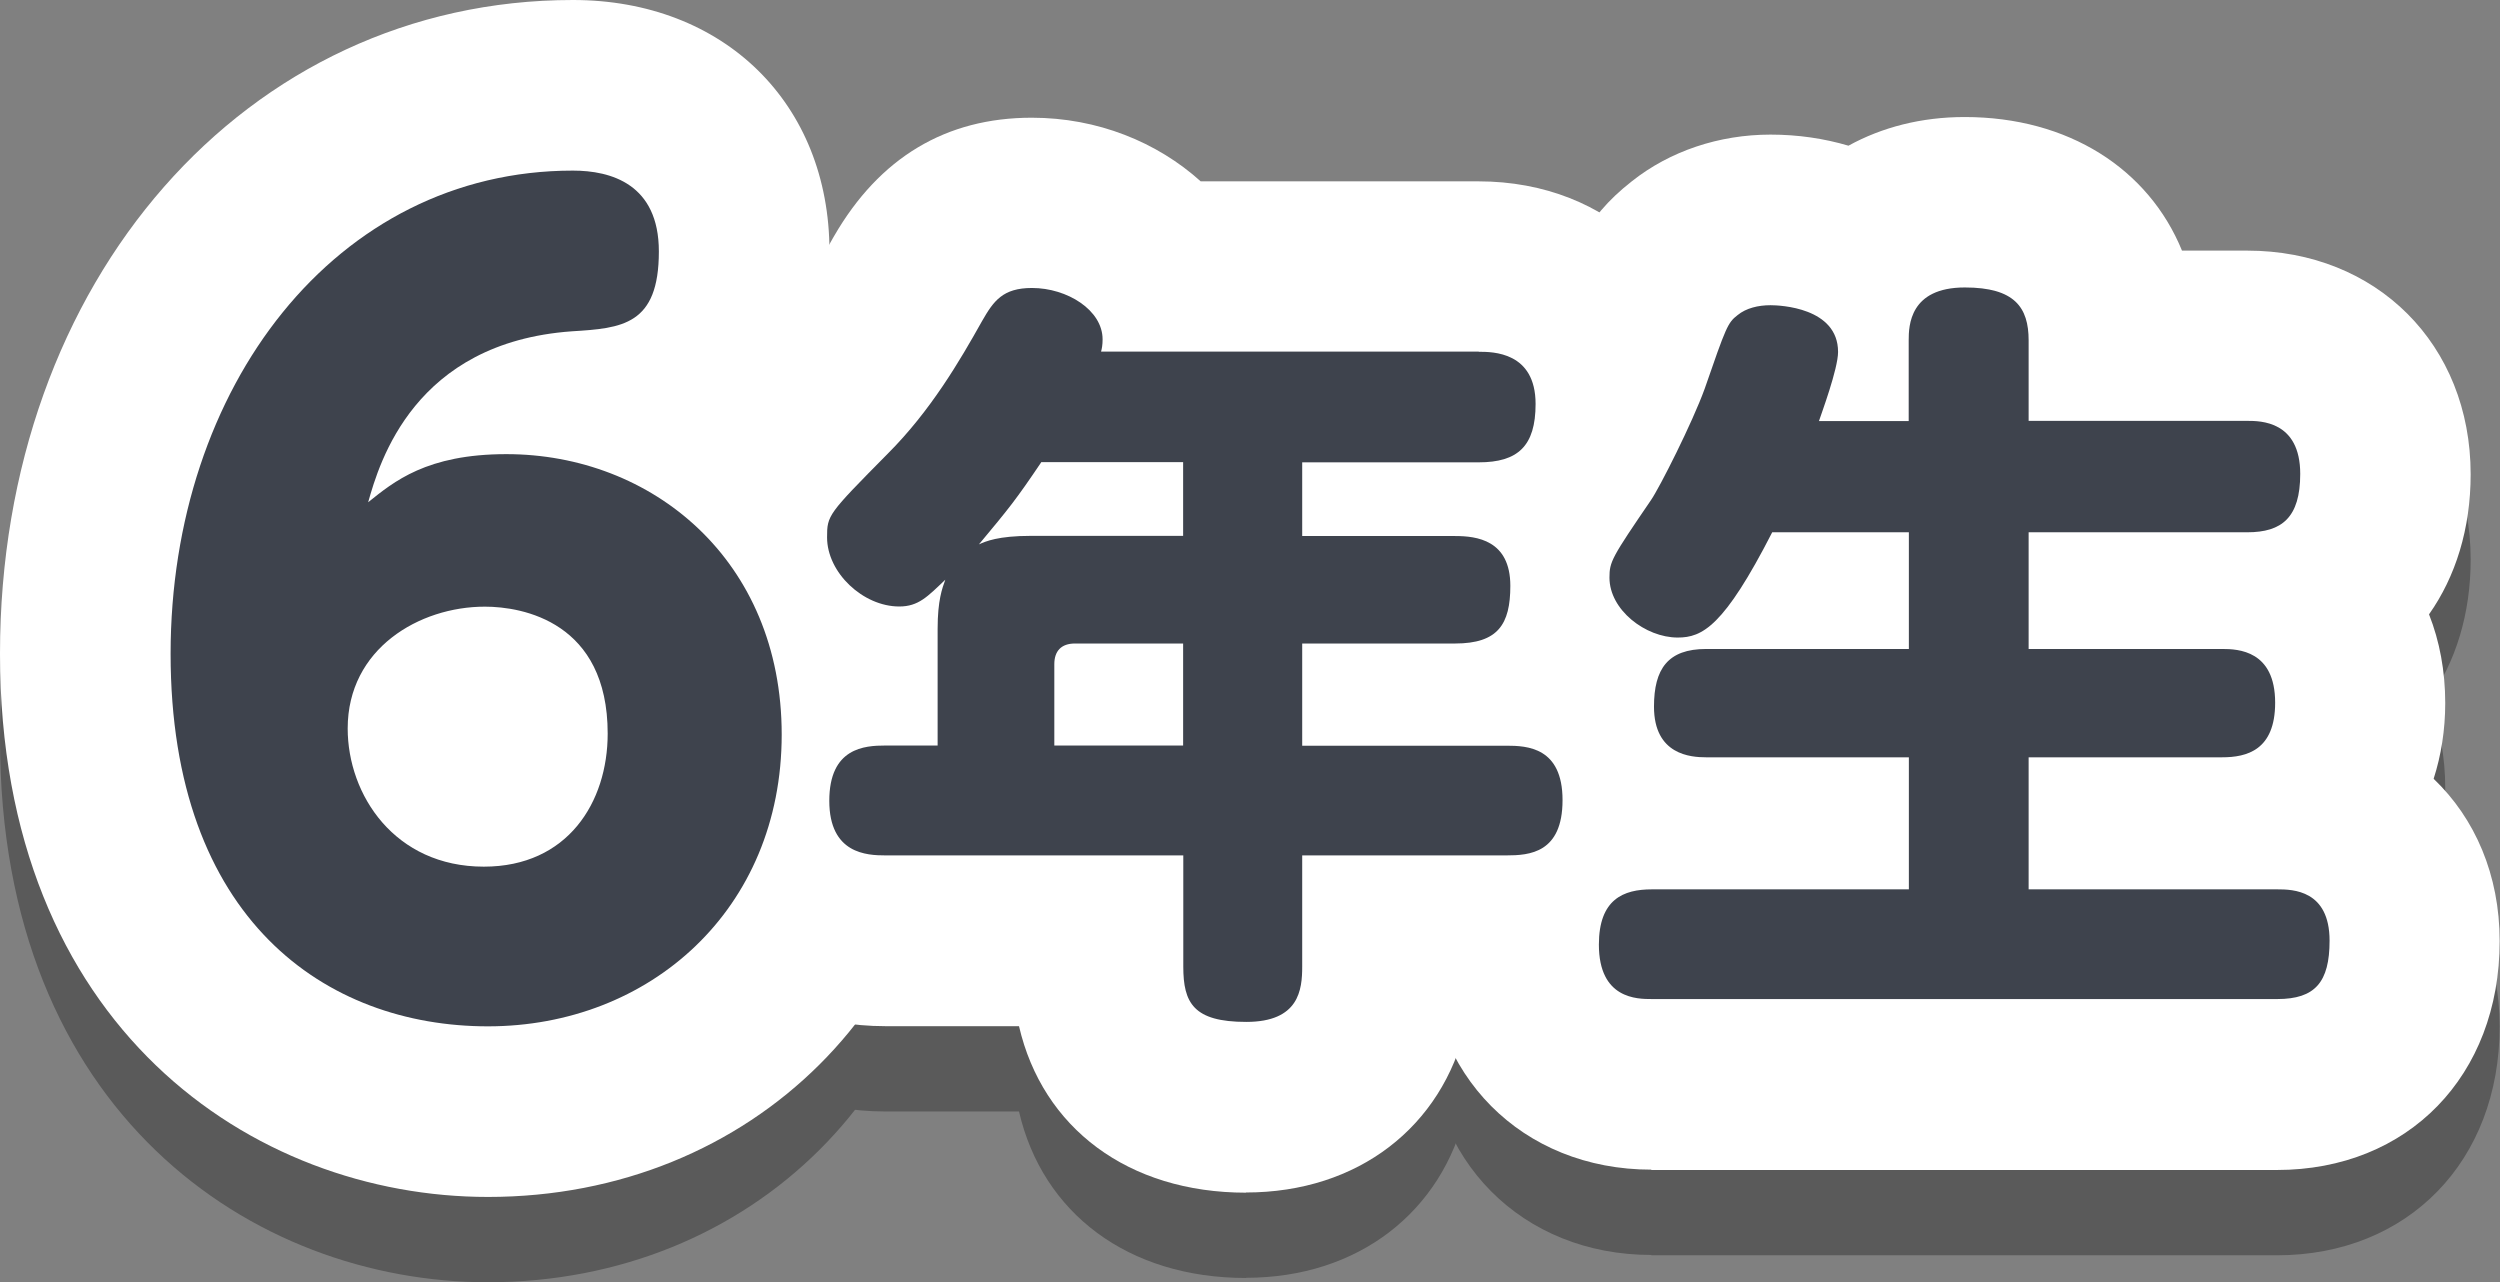 <?xml version="1.0" encoding="UTF-8"?>
<svg id="_レイヤー_2" data-name="レイヤー_2" xmlns="http://www.w3.org/2000/svg" width="146.54" height="75.16" viewBox="0 0 146.54 75.16">
  <rect x="0" y="0" width="146.54" height="75.16" fill="#808080" stroke="none"/>
  <defs>
    <style>
      .cls-1 {
        opacity: .3;
      }

      .cls-2 {
        fill: #fff;
      }

      .cls-3 {
        fill: #3E434D;
      }
    </style>
  </defs>
  <g id="PC">
    <g>
      <g>
        <g class="cls-1">
          <path d="M28.6,75.16c-13.77,0-28.6-9.96-28.6-31.84S14.44,5,33.58,5c8.85,0,15.04,6.06,15.04,14.74,0,3.39-.79,5.97-1.91,7.94,5.64,4.77,9.11,12,9.11,20.38,0,15.45-11.7,27.1-27.22,27.1Z"/>
          <path d="M73.04,74.91c-6.92,0-11.93-3.8-13.31-9.76h-7.84c-7.82,0-13.29-5.43-13.29-13.2,0-3,.81-5.65,2.25-7.77-1.5-2.22-2.38-4.86-2.38-7.66,0-5.41,2.42-7.86,6.43-11.93,1.63-1.63,2.88-3.76,3.92-5.63.02-.04.05-.08.07-.12,2.66-4.6,6.55-6.94,11.59-6.94,3.85,0,7.35,1.43,9.9,3.73h16.28c7.72,0,13.33,5.49,13.33,13.06,0,2.77-.67,5.24-1.88,7.29.26,1.06.4,2.19.4,3.37s-.12,2.31-.34,3.36c2.15,2.31,3.4,5.48,3.4,9.19,0,7.8-5.46,13.24-13.29,13.24h-2.36c-1.38,5.89-6.3,9.76-12.89,9.76Z"/>
          <path d="M96.8,73.56c-7.59,0-13.1-5.55-13.1-13.19,0-4.01,1.43-7.4,3.86-9.74-.39-1.25-.6-2.6-.62-4.02-1.64-2.21-2.61-4.89-2.61-7.74,0-3.99,1.43-6.16,4.04-9.99.46-.82,1.71-3.34,2.12-4.44,1.5-4.35,2.29-6.57,5.17-8.82,2.22-1.76,5.1-2.73,8.12-2.73,1.62,0,3.15.23,4.57.65,1.96-1.08,4.27-1.68,6.81-1.68,6.08,0,10.78,3.04,12.74,7.83h3.82c7.59,0,13.1,5.51,13.1,13.11,0,3.19-.88,6-2.44,8.21.62,1.57.95,3.33.95,5.2,0,1.58-.24,3.07-.68,4.44,2.43,2.32,3.87,5.64,3.87,9.51,0,7.9-5.37,13.42-13.06,13.42h-36.67Z"/>
        </g>
        <g>
          <path class="cls-2" d="M28.6,70.16c-13.77,0-28.6-9.96-28.6-31.84S14.44,0,33.58,0c8.85,0,15.04,6.06,15.04,14.74,0,3.39-.79,5.97-1.91,7.94,5.64,4.77,9.11,12,9.11,20.38,0,15.45-11.7,27.1-27.22,27.1Z"/>
          <path class="cls-2" d="M73.04,69.91c-6.92,0-11.93-3.8-13.31-9.76h-7.84c-7.82,0-13.29-5.43-13.29-13.2,0-3,.81-5.65,2.25-7.77-1.5-2.22-2.38-4.86-2.38-7.66,0-5.41,2.42-7.86,6.43-11.93,1.63-1.63,2.88-3.76,3.92-5.63.02-.04.05-.08.07-.12,2.66-4.6,6.55-6.94,11.59-6.94,3.85,0,7.35,1.43,9.9,3.73h16.28c7.72,0,13.33,5.49,13.33,13.06,0,2.77-.67,5.24-1.88,7.29.26,1.06.4,2.19.4,3.37s-.12,2.31-.34,3.36c2.15,2.31,3.4,5.48,3.4,9.19,0,7.8-5.46,13.24-13.29,13.24h-2.36c-1.38,5.89-6.3,9.76-12.89,9.76Z"/>
          <path class="cls-2" d="M96.8,68.56c-7.59,0-13.1-5.55-13.1-13.19,0-4.01,1.43-7.4,3.86-9.74-.39-1.25-.6-2.6-.62-4.02-1.64-2.21-2.61-4.89-2.61-7.74,0-3.99,1.43-6.16,4.04-9.99.46-.82,1.71-3.34,2.12-4.44,1.5-4.35,2.29-6.57,5.17-8.82,2.22-1.76,5.1-2.73,8.12-2.73,1.62,0,3.15.23,4.57.65,1.96-1.08,4.27-1.68,6.81-1.68,6.08,0,10.78,3.04,12.74,7.83h3.82c7.59,0,13.1,5.51,13.1,13.11,0,3.19-.88,6-2.44,8.21.62,1.57.95,3.33.95,5.2,0,1.58-.24,3.07-.68,4.44,2.43,2.32,3.87,5.64,3.87,9.51,0,7.9-5.37,13.42-13.06,13.42h-36.67Z"/>
        </g>
      </g>
      <g>
        <path class="cls-3" d="M29.68,26.62c8.52,0,16.14,6.18,16.14,16.44s-7.74,17.1-17.22,17.1-18.6-6.24-18.6-21.84,9.66-28.32,23.58-28.32c2.22,0,5.04.78,5.04,4.74,0,4.32-2.16,4.5-5.1,4.68-9.24.66-11.28,7.68-11.94,10.02,1.5-1.2,3.42-2.82,8.1-2.82ZM28.42,35.56c-3.84,0-8.04,2.46-8.04,7.14,0,3.9,2.76,8.1,7.98,8.1,4.92,0,7.26-3.78,7.26-7.8,0-6.54-4.98-7.44-7.2-7.44Z"/>
        <path class="cls-3" d="M86.68,20.62c.81,0,3.33,0,3.33,3.06,0,2.47-1.04,3.42-3.33,3.42h-10.35v4.32h8.96c1.26,0,3.24.23,3.24,2.92,0,2.25-.72,3.38-3.24,3.38h-8.96v5.99h11.97c1.21,0,3.29.09,3.29,3.19s-1.94,3.24-3.29,3.24h-11.97v6.52c0,1.35-.18,3.24-3.28,3.24s-3.69-1.12-3.69-3.24v-6.52h-17.46c-1.08,0-3.29-.09-3.29-3.2s2.07-3.24,3.29-3.24h3.06v-6.84c0-1.67.27-2.38.45-2.88-1.04.99-1.57,1.57-2.7,1.57-2.12,0-4.23-1.98-4.23-4.05,0-1.3.04-1.35,3.55-4.9,2.52-2.52,4.23-5.45,5.54-7.79.67-1.17,1.21-1.93,2.92-1.93,2.07,0,4.14,1.3,4.14,3.01,0,.32-.04.54-.09.72h22.14ZM61.03,27.1c-1.49,2.21-1.89,2.7-3.65,4.81.4-.18,1.12-.5,3.06-.5h8.91v-4.32h-8.32ZM69.35,43.71v-5.99h-6.34c-.81,0-1.21.45-1.21,1.21v4.77h7.56Z"/>
        <path class="cls-3" d="M111.88,24.67v-4.72c0-.85.05-3.1,3.29-3.1,2.92,0,3.74,1.17,3.74,3.1v4.72h12.82c.76,0,3.1,0,3.1,3.11,0,2.56-1.08,3.42-3.1,3.42h-12.82v6.84h11.34c.95,0,3.11.09,3.11,3.15,0,2.79-1.67,3.2-3.11,3.2h-11.34v7.74h14.58c.9,0,3.06.04,3.06,3.01,0,2.43-.85,3.42-3.06,3.42h-36.67c-.85,0-3.1,0-3.1-3.19,0-2.66,1.44-3.24,3.1-3.24h15.07v-7.74h-11.88c-.9,0-3.06-.14-3.06-2.97,0-2.21.81-3.38,3.06-3.38h11.88v-6.84h-8.01c-2.83,5.53-4.1,6.17-5.54,6.17-1.89,0-4-1.62-4-3.51,0-.94.13-1.17,2.43-4.54.5-.72,2.43-4.54,3.15-6.53,1.26-3.64,1.35-3.87,1.93-4.32.5-.41,1.21-.58,1.93-.58.54,0,3.96.13,3.96,2.74,0,.99-.99,3.65-1.12,4.05h5.26Z"/>
      </g>
    </g>
  </g>
</svg>